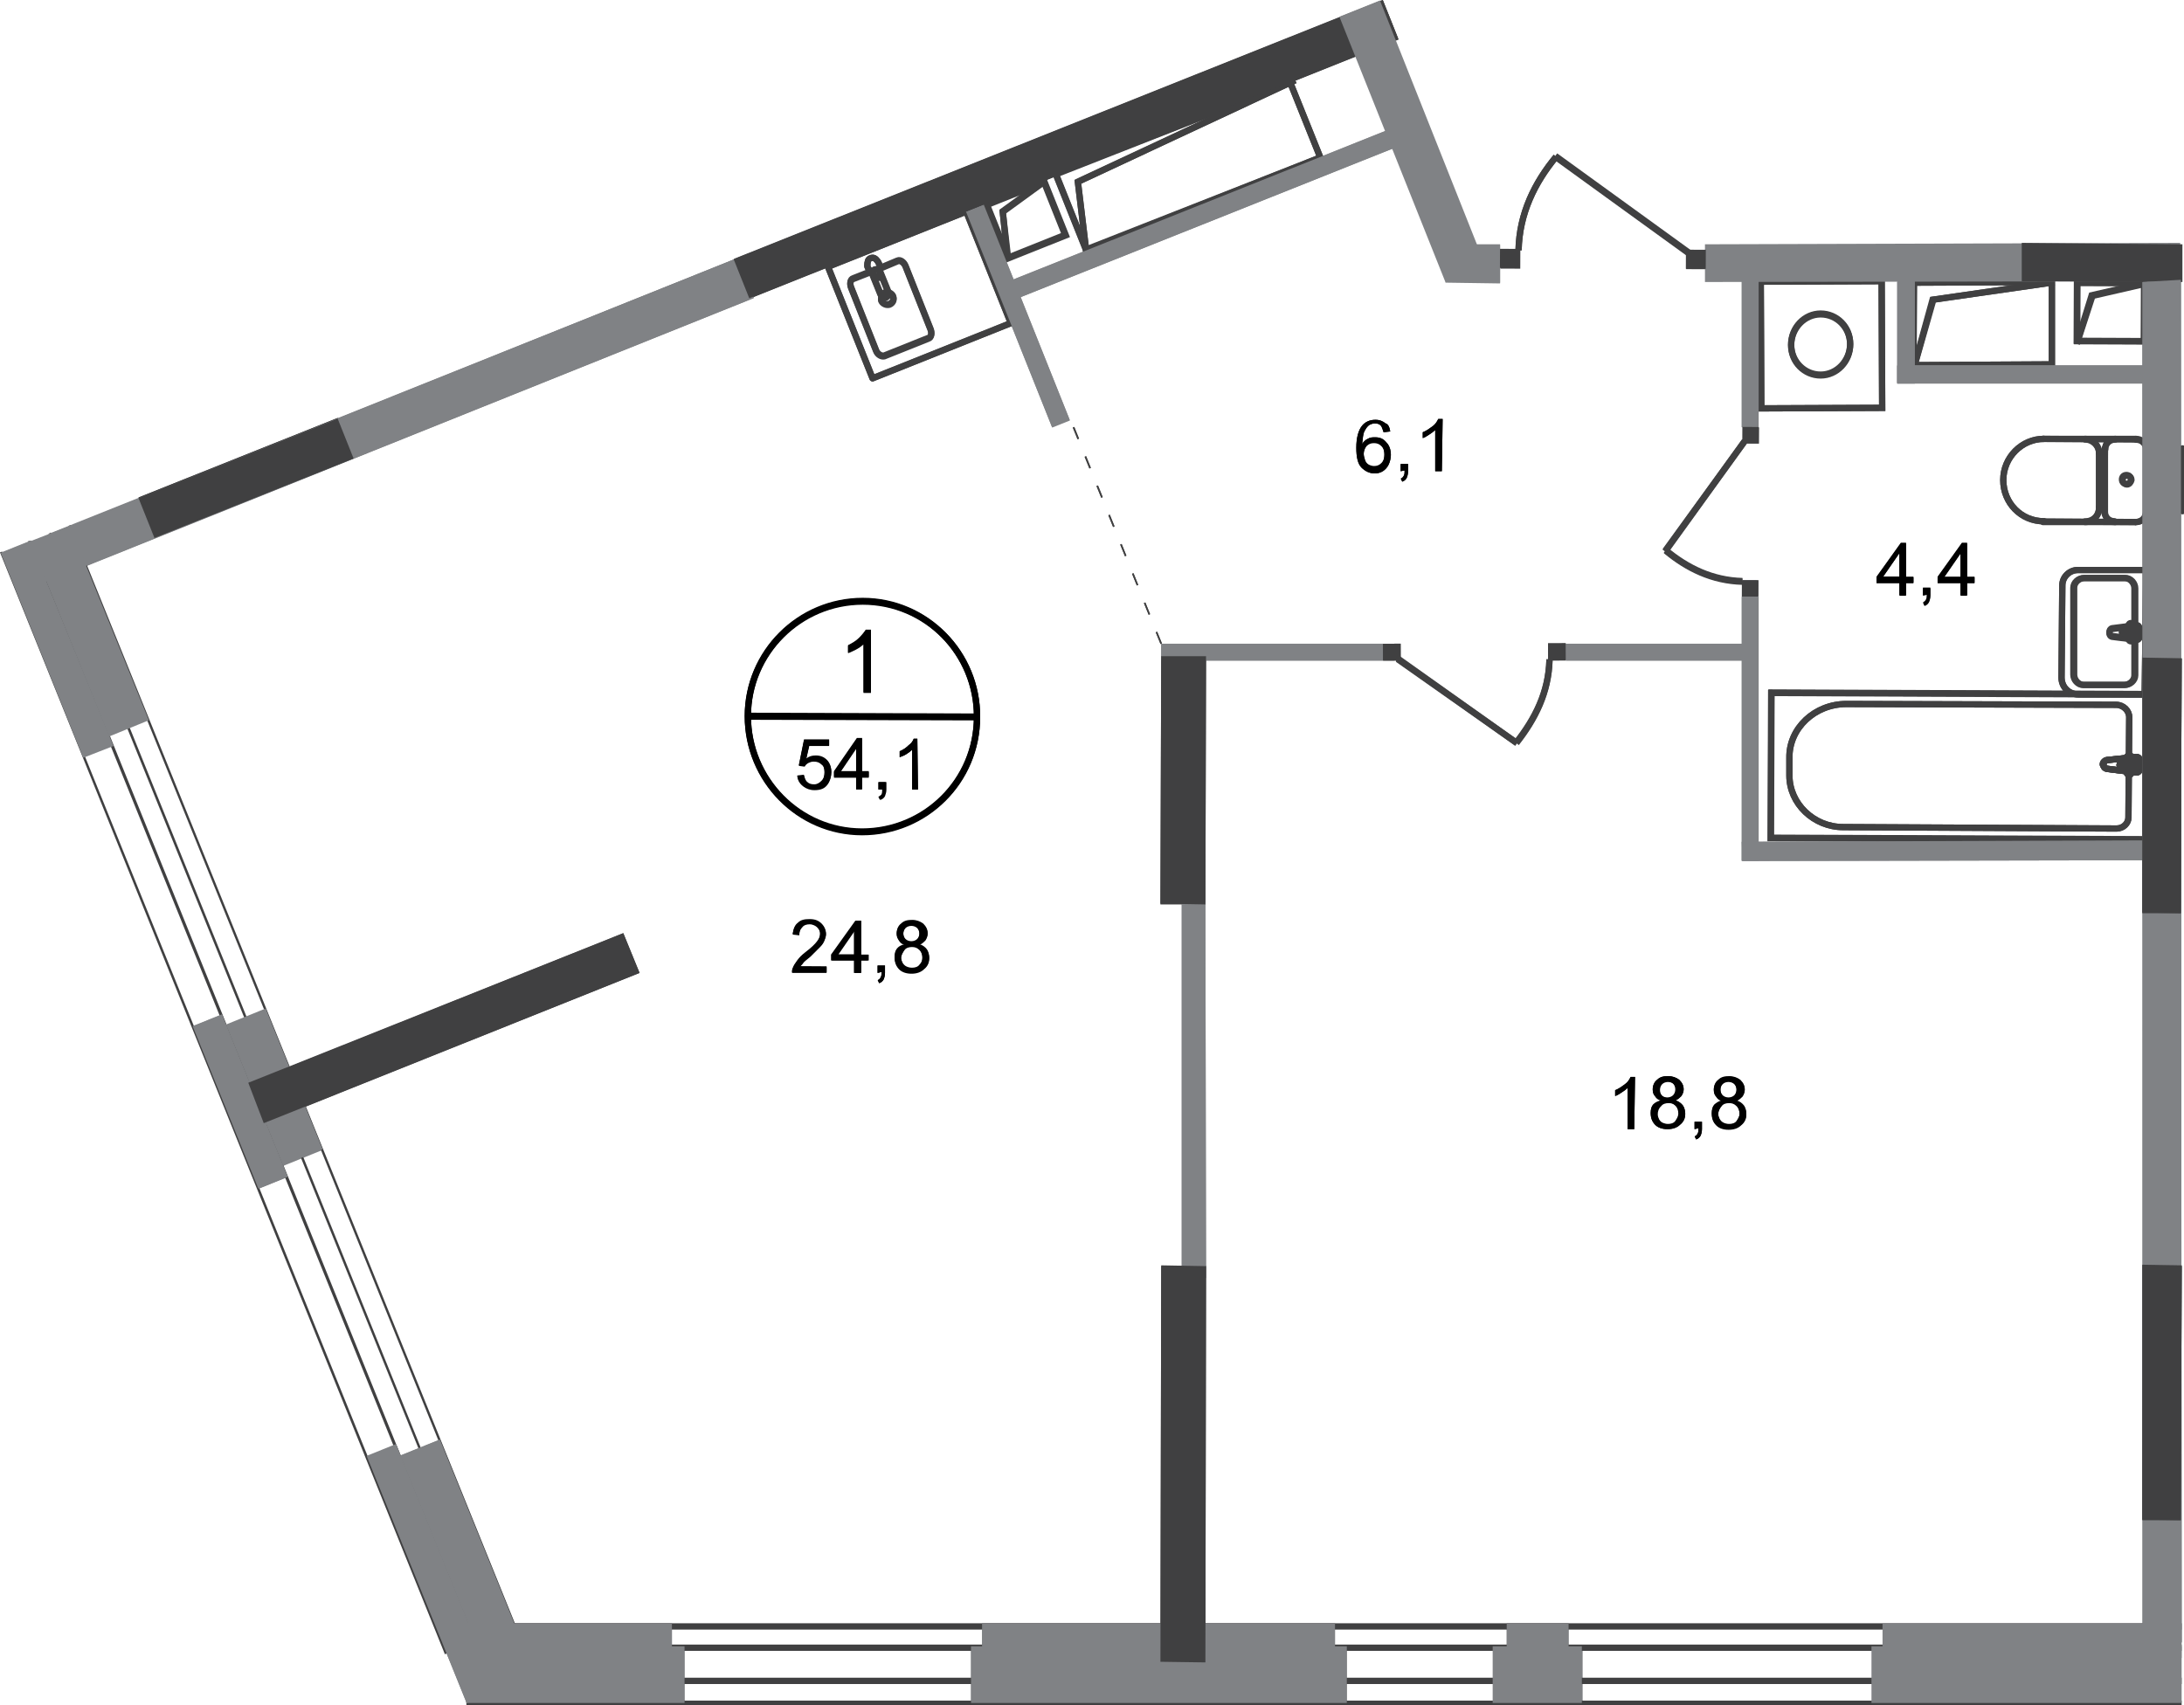 <?xml version="1.0" encoding="utf-8"?>
<!-- Generator: Adobe Illustrator 27.8.1, SVG Export Plug-In . SVG Version: 6.00 Build 0)  -->
<svg version="1.1" id="Слой_1" xmlns="http://www.w3.org/2000/svg" xmlns:xlink="http://www.w3.org/1999/xlink" x="0px" y="0px"
	 viewBox="0 0 1383.7 1080.6" style="enable-background:new 0 0 1383.7 1080.6;" xml:space="preserve">
<style type="text/css">
	.st0{fill:none;stroke:#404041;stroke-width:4;stroke-linecap:square;stroke-miterlimit:10.001;}
	.st1{fill:none;stroke:#404041;stroke-width:4;stroke-linecap:square;stroke-miterlimit:10;}
	.st2{fill:none;stroke:#404041;stroke-width:4;stroke-linecap:round;stroke-linejoin:round;stroke-miterlimit:10;}
	.st3{fill:none;stroke:#404041;stroke-width:4;stroke-miterlimit:22.926;}
	.st4{fill:none;stroke:#404041;stroke-width:4;stroke-linecap:square;stroke-miterlimit:10;}
	.st5{fill:none;stroke:#404041;stroke-width:4;stroke-miterlimit:22.926;}
	.st6{fill:none;stroke:#404041;stroke-width:4;stroke-miterlimit:22.926;}
	.st7{fill:none;stroke:#404041;stroke-miterlimit:22.926;stroke-dasharray:8,12;}
	.st8{fill:none;stroke:#404041;stroke-width:4;stroke-linecap:round;stroke-linejoin:round;stroke-miterlimit:10;}
	.st9{fill-rule:evenodd;clip-rule:evenodd;fill:#808285;}
	.st10{fill-rule:evenodd;clip-rule:evenodd;fill:#404041;}
	.st11{fill:#404041;}
	.st12{fill:none;stroke:#000000;stroke-width:4;stroke-miterlimit:10;}
	.st13{fill-rule:evenodd;clip-rule:evenodd;fill:#D7EDE2;}
</style>
<rect x="630.5" y="121.3" transform="matrix(0.929 -0.371 0.371 0.929 -5.368 251.075)" class="st0" width="39.2" height="36.4"/>
<polyline class="st1" points="661,115.6 635.3,134.3 638.6,162.8 "/>
<line class="st2" x1="1382.7" y1="284.2" x2="1382.7" y2="323.8"/>
<path class="st3" d="M960.7,470.9c11.7-14.9,20.5-31.7,21-52.7"/>
<line class="st3" x1="885.5" y1="417.7" x2="961.1" y2="470.9"/>
<rect x="1318.9" y="176.6" transform="matrix(4.033454e-03 -1 1 4.033454e-03 1134.102 1534.384)" class="st4" width="36.9" height="42.5"/>
<polyline class="st1" points="1316.4,216 1325.7,187.5 1357.9,180.1 "/>
<path class="st3" d="M1055.4,349c13.5,11.2,29.4,19.1,48.5,19.6"/>
<line class="st3" x1="1105.4" y1="279.5" x2="1055" y2="349.5"/>
<rect x="1195" y="366.6" transform="matrix(4.056493e-03 -1 1 4.056493e-03 750.331 1724.631)" class="st5" width="92" height="238.1"/>
<path class="st3" d="M1169.8,446.1l170.8,0.5c4.7,0,8.4,3.7,8.4,7.9l-0.5,63.5c0,3.7-3.3,7-7.5,7l-173.2-0.9
	c-18.7,0-34.1-14.9-34.1-32.7v-11.2C1133.4,461.5,1149.7,446.1,1169.8,446.1z"/>
<path class="st3" d="M1335.5,487.2l18.2,2.3c3.3,0.5,3.7-10.3,0-9.8l-18.2,1.9c-1.4,0-2.8,1.4-2.8,2.8
	C1332.7,486.3,1333.6,487.2,1335.5,487.2z"/>
<path class="st2" d="M1335.5,487.2l18.2,2.3c3.3,0.5,3.7-10.3,0-9.8l-18.2,1.9c-1.4,0-2.8,1.4-2.8,2.8
	C1332.7,486.3,1333.6,487.2,1335.5,487.2z"/>
<path class="st2" d="M1349,490.9L1349,490.9c0.9,0,1.4-0.5,1.4-1.4v-3.3h3.3c0.9,0,1.4-0.5,1.4-1.4s-0.5-1.4-1.4-1.4h-3.3v-3.3
	c0-0.9-0.5-1.4-1.4-1.4s-1.4,0.5-1.4,1.4v3.3h-3.3c-0.9,0-1.4,0.5-1.4,1.4s0.5,1.4,1.4,1.4h3.3v3.3
	C1347.6,490.5,1348.1,490.9,1349,490.9z"/>
<path class="st2" d="M1349,490.9L1349,490.9c0.9,0,1.4-0.5,1.4-1.4v-3.3h3.3c0.9,0,1.4-0.5,1.4-1.4s-0.5-1.4-1.4-1.4h-3.3v-3.3
	c0-0.9-0.5-1.4-1.4-1.4s-1.4,0.5-1.4,1.4v3.3h-3.3c-0.9,0-1.4,0.5-1.4,1.4s0.5,1.4,1.4,1.4h3.3v3.3
	C1347.6,490.5,1348.1,490.9,1349,490.9z"/>
<path class="st2" d="M1353.2,330.8c3.7,0,6.5-2.8,6.5-6.5"/>
<line class="st2" x1="1352.8" y1="330.8" x2="1294.4" y2="330.8"/>
<path class="st2" d="M1294.9,278.1c-14,0-25.7,11.7-25.7,26.1s11.2,26.1,25.7,26.1"/>
<line class="st2" x1="1294.4" y1="278.1" x2="1352.8" y2="278.5"/>
<path class="st2" d="M1359.8,285.1c0-3.7-2.8-6.5-6.5-6.5"/>
<line class="st2" x1="1359.8" y1="284.2" x2="1359.8" y2="323.8"/>
<path class="st2" d="M1350.4,304.2c0-1.9-1.4-2.8-2.8-2.8c-1.9,0-2.8,1.4-2.8,2.8s1.4,2.8,2.8,2.8S1350,305.6,1350.4,304.2z"/>
<path class="st2" d="M1340.2,278.5c-3.7,0-6.5,2.8-6.5,6.5"/>
<line class="st2" x1="1333.6" y1="284.2" x2="1333.6" y2="323.8"/>
<path class="st2" d="M1333.6,324.3c0,3.7,2.8,6.5,6.5,6.5"/>
<path class="st2" d="M1321,330.8c5.1,0,8.9-3.7,8.9-8.9"/>
<line class="st2" x1="1329.9" y1="321" x2="1329.9" y2="286.5"/>
<path class="st2" d="M1329.9,287.4c0-5.1-4.2-8.9-8.9-8.9"/>
<path class="st2" d="M1338.8,398.5l14.9-1.9c2.8-0.5,3.3,9.3,0,8.9l-14.9-1.9c-1.4,0-2.3-0.9-2.3-2.3
	C1336.4,399.5,1337.4,398.5,1338.8,398.5z"/>
<path class="st2" d="M1350,395.2L1350,395.2c0.5,0,1.4,0.5,1.4,1.4v2.8h2.8c0.5,0,1.4,0.5,1.4,1.4c0,0.5-0.5,1.4-1.4,1.4h-2.8v2.8
	c0,0.5-0.5,1.4-1.4,1.4c-0.5,0-1.4-0.5-1.4-1.4v-2.8h-2.8c-0.5,0-1.4-0.5-1.4-1.4c0-0.5,0.5-1.4,1.4-1.4h2.8v-2.8
	C1349,395.7,1349.5,395.2,1350,395.2z"/>
<path class="st2" d="M1359.8,361.2h-43.4c-5.1,0-9.8,4.2-9.8,9.8l-0.5,58.3c0,6.1,4.7,10.7,10.7,10.7h42L1359.8,361.2z"/>
<path class="st2" d="M1352.8,395.2v-22.4c0-3.3-2.8-6.5-6.1-6.5h-26.1c-3.3,0-6.5,2.8-6.5,6.1v55.1c0,3.3,2.8,6.5,6.1,6.5h26.1
	c3.3,0,6.5-2.8,6.5-6.1V405"/>
<rect x="1115.7" y="178.3" transform="matrix(1 -4.229557e-03 4.229557e-03 1 -0.914 4.883)" class="st3" width="76.6" height="80.3"/>
<path class="st6" d="M1153.5,199.2c10.3,0,18.7,8.4,18.7,19.1c0,10.7-8.4,19.6-18.7,19.6c-10.3,0-18.7-8.4-18.7-19.1
	S1143.2,199.2,1153.5,199.2z"/>
<path class="st3" d="M985.9,99.3c-13.5,16.3-23.3,35.9-23.8,59.3"/>
<line class="st3" x1="1069.9" y1="160.5" x2="985.4" y2="99.3"/>
<line class="st7" x1="735.7" y1="407.9" x2="678.3" y2="266.4"/>
<path class="st3" d="M565.8,188c-0.9-1.9-3.3-2.8-5.1-2.3c-1.9,0.9-2.8,3.3-2.3,5.1c0.9,1.9,3.3,2.8,5.1,2.3
	C565.8,192.2,566.7,189.9,565.8,188z"/>
<rect x="535.1" y="148.9" transform="matrix(0.929 -0.371 0.371 0.929 -27.811 229.221)" class="st8" width="94.3" height="76.1"/>
<path class="st6" d="M558.3,187.1l-5.1-12.6c-0.5-1.4,0-2.3,1.4-3.3c1.4-0.5,2.3,0,3.3,1.4l5.1,12.6c0.5,1.4,0,2.3-1.4,3.3
	C560.2,188.5,558.8,188,558.3,187.1z"/>
<path class="st2" d="M551.3,172.6l-10.7,4.2c-1.9,0.5-2.3,3.3-1.4,5.6l15.9,40.1c0.9,2.3,3.3,3.7,5.1,3.3l28-11.2
	c1.9-0.5,2.3-3.3,1.4-5.6l-15.9-40.1c-0.9-2.3-3.3-4.2-5.1-3.3l-11.2,4.7"/>
<path class="st6" d="M551.3,171.7c1.4,1.4,2.3,2.3,2.8,3.3c0.5,0.5,0.9,0.9,0.9,0.9s0,0,0.5,0h0.5h0.5h0.5h0.5c0,0,0,0,0-0.5
	s0-0.9,0-1.4c0-0.9,0-2.3,0-4.2c0-1.4-0.5-2.8-1.4-4.2c-1.4-1.9-2.8-2.8-4.7-1.9c-1.4,0.5-1.9,2.3-1.9,4.7
	C549.4,169.3,550.4,170.7,551.3,171.7z"/>
<polygon class="st1" points="817.4,52.2 836.5,99.8 688.1,158.6 668.9,110.5 "/>
<polyline class="st1" points="688.1,158.6 682.9,115.2 818.8,51.7 "/>
<polygon class="st1" points="1212.7,179.1 1300,178.7 1300,230.9 1212.3,231.4 "/>
<polyline class="st1" points="1213.2,230.9 1224.9,189.9 1299.6,179.1 "/>
<rect x="638.7" y="127" transform="matrix(0.929 -0.371 0.371 0.929 -28.391 253.361)" class="st9" width="12.1" height="147"/>
<rect x="628.8" y="128.5" transform="matrix(0.929 -0.371 0.371 0.929 4.639 293.197)" class="st9" width="271.7" height="12.1"/>
<polygon class="st9" points="1382.2,1040.8 1357.4,1042.2 1357.4,178.7 1381.7,177.3 "/>
<polygon class="st9" points="764.1,809.8 748.7,809.8 748.7,572.2 763.7,572.2 "/>
<polygon class="st9" points="1104,545.6 1103.5,533.4 1360.2,533 1360.2,545.1 "/>
<rect x="1103.5" y="378.4" class="st9" width="10.7" height="167.1"/>
<rect x="992.4" y="407.9" class="st9" width="116.2" height="10.7"/>
<rect x="1202" y="231.9" class="st9" width="162" height="11.2"/>
<rect x="1202" y="178.7" class="st9" width="11.2" height="64.4"/>
<rect x="735.7" y="407.9" class="st9" width="140.5" height="10.7"/>
<rect x="1103.5" y="160.5" class="st9" width="10.7" height="110.2"/>
<polygon class="st9" points="920.5,154.8 950.4,155.3 950.4,179.6 915.9,179.1 "/>
<polygon class="st9" points="41.1,364 477.5,188.9 467.7,163.3 30.8,338.8 "/>
<rect x="160.2" y="641.2" transform="matrix(0.927 -0.375 0.375 0.927 -245.558 115.273)" class="st9" width="27.1" height="96.2"/>
<rect x="141.9" y="642.7" transform="matrix(0.927 -0.375 0.375 0.927 -250.499 107.766)" class="st9" width="20.1" height="111.1"/>
<rect x="278.7" y="912.4" transform="matrix(0.927 -0.375 0.375 0.927 -346.812 181.025)" class="st9" width="27.1" height="140.5"/>
<rect x="263.1" y="913.4" transform="matrix(0.927 -0.375 0.375 0.927 -353.921 174.982)" class="st9" width="20.1" height="169"/>
<rect x="615.2" y="1043.6" class="st9" width="238.1" height="35.9"/>
<rect x="622.2" y="1028.7" class="st9" width="223.6" height="21.9"/>
<rect x="946.2" y="1043.6" class="st9" width="56.5" height="35.9"/>
<rect x="954.6" y="1028.7" class="st9" width="39.2" height="21.9"/>
<rect x="295.5" y="1043.6" class="st9" width="138.2" height="35.9"/>
<rect x="293.1" y="1028.7" class="st9" width="132.6" height="21.9"/>
<rect x="454.1" y="81.6" transform="matrix(0.929 -0.371 0.371 0.929 12.956 257.189)" class="st10" width="442.5" height="26.6"/>
<rect x="87.9" y="289" transform="matrix(0.929 -0.371 0.371 0.929 -101.076 79.336)" class="st10" width="135.8" height="27.1"/>
<polygon class="st10" points="1382.2,417.2 1357.4,417.2 1357.4,578.7 1381.7,578.7 "/>
<rect x="980.8" y="407.9" transform="matrix(1 -4.053361e-03 4.053361e-03 1 -1.667 4.002)" class="st11" width="11.2" height="10.7"/>
<rect x="876.2" y="407.9" transform="matrix(1 -4.053361e-03 4.053361e-03 1 -1.668 3.578)" class="st11" width="11.2" height="10.7"/>
<rect x="1103.6" y="367.9" transform="matrix(4.002739e-03 -1 1 4.002739e-03 731.235 1480.289)" class="st11" width="10.3" height="10.3"/>
<rect x="1104.2" y="270.8" transform="matrix(4.113377e-03 -1 1 4.113377e-03 828.794 1384.147)" class="st11" width="10.3" height="10.3"/>
<rect x="950.8" y="157.9" transform="matrix(4.053955e-03 -1 1 4.053955e-03 788.828 1120.354)" class="st11" width="12.1" height="12.6"/>
<rect x="1068.6" y="158.2" transform="matrix(4.053767e-03 -1 1 4.053767e-03 905.744 1238.508)" class="st11" width="12.1" height="12.6"/>
<polygon class="st10" points="764.1,802.3 735.7,802.3 735.2,1053.4 763.7,1053.4 "/>
<polygon class="st10" points="764.1,415.8 735.7,415.8 735.2,573.1 763.7,573.1 "/>
<polygon class="st10" points="1382.2,802.3 1357.4,801.8 1357.4,963.3 1381.7,963.3 "/>
<polygon class="st10" points="394.9,591.3 157.3,686.5 167.6,711.7 405.2,616.5 "/>
<g>
	<path d="M1203.4,377.5v-7.9h-14.5v-3.7l15.4-21.5h3.3v21.5h4.7v3.7h-4.7v7.9H1203.4z M1203.4,365.4v-14.9l-10.3,14.9H1203.4z"/>
	<path d="M1218.3,377.5v-4.7h4.7v4.7c0,1.9-0.5,3.3-0.9,4.2c-0.5,0.9-1.4,1.9-2.8,2.3l-0.9-1.9c0.9-0.5,1.4-0.9,1.9-1.9
		c0.5-0.9,0.5-1.9,0.5-3.3L1218.3,377.5z"/>
	<path d="M1242.1,377.5v-7.9h-14.5v-3.7l15.4-21.5h3.3v21.5h4.7v3.7h-4.7v7.9H1242.1z M1242.1,365.8v-14.9l-10.3,14.9H1242.1z"/>
</g>
<g>
	<path d="M505.1,491.9l4.2-0.5c0.5,1.9,0.9,3.7,2.3,4.7c0.9,0.9,2.3,1.4,4.2,1.4c1.9,0,3.3-0.9,4.7-2.3s1.9-3.3,1.9-5.6
		s-0.5-4.2-1.9-5.1c-1.4-1.4-2.8-1.9-5.1-1.9c-1.4,0-2.3,0.5-3.3,0.9c-0.9,0.5-1.9,1.4-2.3,2.3l-3.7-0.5l3.3-16.3h15.9v3.7h-12.6
		l-1.9,8.4c1.9-1.4,3.7-1.9,6.1-1.9c2.8,0,5.1,0.9,7,2.8s2.8,4.7,2.8,7.5s-0.9,5.6-2.3,7.5c-1.9,2.8-4.7,3.7-8.4,3.7
		c-2.8,0-5.1-0.9-7-2.3C506.5,496.5,505.5,494.2,505.1,491.9z"/>
	<path d="M542.4,500.3v-7.5h-14v-3.7l14.5-21h3.3v21h4.2v3.7h-4.2v7.5H542.4z M542.4,489.1v-14.5l-9.8,14.5H542.4z"/>
	<path d="M556.9,500.3v-4.7h4.7v4.7c0,1.9-0.5,2.8-0.9,4.2c-0.5,0.9-1.4,1.9-2.8,2.3l-0.9-1.9c0.9-0.5,1.4-0.9,1.9-1.4
		c0.5-0.9,0.5-1.9,0.5-3.3L556.9,500.3L556.9,500.3z"/>
	<path d="M581.6,500.3h-3.7v-25.2c-0.9,0.9-2.3,1.9-3.7,2.8s-2.8,1.4-4.2,1.9V476c2.3-0.9,4.2-2.3,5.6-3.7c1.9-1.4,2.8-2.8,3.3-4.2
		h2.3L581.6,500.3z"/>
</g>
<g>
	<path d="M551.8,439.1h-4.7v-30.8c-0.9,0.9-2.8,2.3-4.7,3.3c-1.9,0.9-3.7,1.9-5.1,2.3v-4.7c2.8-1.4,5.1-2.8,7-4.7
		c1.9-1.9,3.3-3.7,4.2-5.1h3.3V439.1z"/>
</g>
<g>
	<path d="M523.7,612.8v3.7h-21.9c0-0.9,0-1.9,0.5-2.8c0.5-1.4,1.4-2.8,2.8-4.7s2.8-3.3,5.1-5.1c3.7-2.8,6.1-5.1,7.5-7
		s1.9-3.3,1.9-5.1c0-1.4-0.5-2.8-1.9-4.2c-0.9-0.9-2.8-1.9-4.7-1.9c-1.9,0-3.7,0.5-4.7,1.9c-1.4,1.4-1.9,2.8-1.9,5.1l-4.2-0.5
		c0.5-3.3,1.4-5.6,3.3-7c1.9-1.9,4.2-2.3,7.5-2.3c3.3,0,5.6,0.9,7.5,2.8c1.9,1.9,2.8,4.2,2.8,6.5c0,1.4-0.5,2.8-0.9,3.7
		c-0.5,1.4-1.4,2.8-2.8,4.2c-1.4,1.4-3.3,3.3-6.1,6.1c-2.3,1.9-4.2,3.3-4.7,4.2s-1.4,1.4-1.9,2.3L523.7,612.8z"/>
	<path d="M541.5,616.5v-7.9H527v-3.7l15.4-21.5h3.3v21.5h4.7v3.7h-4.7v7.9H541.5z M541.5,604.8v-14.9l-10.3,14.9H541.5z"/>
	<path d="M556,616.5v-4.7h4.7v4.7c0,1.9-0.5,3.3-0.9,4.2c-0.5,0.9-1.4,1.9-2.8,2.3l-0.9-1.9c0.9-0.5,1.4-0.9,1.9-1.9
		c0.5-0.9,0.5-1.9,0.5-3.3L556,616.5z"/>
	<path d="M573.2,598.8c-1.9-0.5-2.8-1.4-3.7-2.8c-0.9-1.4-1.4-2.3-1.4-4.2c0-2.3,0.9-4.7,2.8-6.1c1.9-1.9,4.2-2.3,7-2.3
		s5.1,0.9,7,2.3c1.9,1.9,2.8,3.7,2.8,6.1c0,1.4-0.5,2.8-1.4,4.2c-0.9,0.9-1.9,1.9-3.7,2.8c1.9,0.5,3.7,1.9,4.7,3.3
		c0.9,1.4,1.4,3.3,1.4,5.1c0,2.8-0.9,5.1-3.3,7c-1.9,1.9-4.7,2.8-7.9,2.8s-6.1-0.9-7.9-2.8s-2.8-4.2-2.8-7.5c0-2.3,0.5-4.2,1.9-5.6
		C569.5,600.2,570.9,599.2,573.2,598.8z M570.9,607.2c0,1.4,0.5,2.3,0.9,3.3c0.5,0.9,1.4,1.9,2.3,2.3c0.9,0.5,2.3,0.9,3.7,0.9
		c1.9,0,3.7-0.5,4.7-1.9c1.4-1.4,1.9-2.8,1.9-4.7s-0.5-3.7-1.9-5.1c-1.4-1.4-2.8-1.9-4.7-1.9s-3.7,0.5-4.7,1.9
		S570.9,605.3,570.9,607.2z M572.3,591.8c0,1.4,0.5,2.8,1.4,3.7s2.3,1.4,3.7,1.4s2.8-0.5,3.7-1.4s1.4-2.3,1.4-3.7s-0.5-2.8-1.4-3.7
		s-2.3-1.4-3.7-1.4s-2.8,0.5-3.7,1.4S572.3,590.4,572.3,591.8z"/>
</g>
<g>
	<path d="M1035.4,715.5h-4.2v-26.1c-0.9,0.9-2.3,1.9-3.7,2.8c-1.4,0.9-2.8,1.9-4.2,2.3v-3.7c2.3-0.9,4.2-2.3,6.1-3.7
		s2.8-2.8,3.7-4.7h2.8L1035.4,715.5z"/>
	<path d="M1052.2,697.3c-1.9-0.5-2.8-1.4-3.7-2.8c-0.9-0.9-1.4-2.3-1.4-4.2c0-2.3,0.9-4.7,2.8-6.1c1.9-1.9,4.2-2.3,7-2.3
		s5.1,0.9,7,2.3c1.9,1.9,2.8,3.7,2.8,6.1c0,1.4-0.5,2.8-1.4,4.2c-0.9,0.9-1.9,1.9-3.7,2.8c1.9,0.5,3.7,1.9,4.7,3.3
		c0.9,1.4,1.4,3.3,1.4,5.1c0,2.8-0.9,5.1-3.3,7c-1.9,1.9-4.7,2.8-7.9,2.8c-3.3,0-6.1-0.9-7.9-2.8s-2.8-4.2-2.8-7.5
		c0-2.3,0.5-4.2,1.9-5.6C1048.9,699.1,1050.3,698.2,1052.2,697.3z M1050.3,706.1c0,1.4,0.5,2.3,0.9,3.3c0.5,0.9,1.4,1.9,2.3,2.3
		c0.9,0.5,2.3,0.9,3.7,0.9c1.9,0,3.7-0.5,4.7-1.9c0.9-1.4,1.9-2.8,1.9-4.7s-0.5-3.7-1.9-5.1c-1.4-1.4-2.8-1.9-4.7-1.9
		s-3.7,0.5-4.7,1.9C1050.8,702.4,1050.3,704.3,1050.3,706.1z M1051.7,690.7c0,1.4,0.5,2.8,1.4,3.7s2.3,1.4,3.7,1.4
		c1.4,0,2.8-0.5,3.7-1.4c0.9-0.9,1.4-2.3,1.4-3.7s-0.5-2.8-1.4-3.7s-2.3-1.4-3.7-1.4c-1.4,0-2.8,0.5-3.7,1.4
		C1052.2,687.9,1051.7,689.3,1051.7,690.7z"/>
	<path d="M1073.6,715.5v-4.7h4.7v4.7c0,1.9-0.5,3.3-0.9,4.2c-0.5,0.9-1.4,1.9-2.8,2.3l-0.9-1.9c0.9-0.5,1.4-0.9,1.9-1.9
		c0.5-0.9,0.5-1.9,0.5-3.3L1073.6,715.5z"/>
	<path d="M1090.9,697.7c-1.9-0.5-2.8-1.4-3.7-2.8c-0.9-0.9-1.4-2.3-1.4-4.2c0-2.3,0.9-4.7,2.8-6.1c1.9-1.9,4.2-2.3,7-2.3
		s5.1,0.9,7,2.3c1.9,1.9,2.8,3.7,2.8,6.1c0,1.4-0.5,2.8-1.4,4.2c-0.9,0.9-1.9,1.9-3.7,2.8c1.9,0.5,3.7,1.9,4.7,3.3
		c0.9,1.4,1.4,3.3,1.4,5.1c0,2.8-0.9,5.1-3.3,7c-1.9,1.9-4.7,2.8-7.9,2.8c-3.3,0-6.1-0.9-7.9-2.8c-1.9-1.9-2.8-4.2-2.8-7.5
		c0-2.3,0.5-4.2,1.9-5.6C1087.2,699.1,1089,698.2,1090.9,697.7z M1088.6,706.1c0,1.4,0.5,2.3,0.9,3.3c0.5,0.9,1.4,1.9,2.3,2.3
		c0.9,0.5,2.3,0.9,3.7,0.9c1.9,0,3.7-0.5,4.7-1.9c0.9-1.4,1.9-2.8,1.9-4.7s-0.5-3.7-1.9-5.1c-1.4-1.4-2.8-1.9-4.7-1.9
		s-3.7,0.5-4.7,1.9C1089.5,702.4,1088.6,704.3,1088.6,706.1z M1090,690.7c0,1.4,0.5,2.8,1.4,3.7s2.3,1.4,3.7,1.4
		c1.4,0,2.8-0.5,3.7-1.4c0.9-0.9,1.4-2.3,1.4-3.7s-0.5-2.8-1.4-3.7s-2.3-1.4-3.7-1.4c-1.4,0-2.8,0.5-3.7,1.4
		C1090.4,687.9,1090,689.3,1090,690.7z"/>
</g>
<g>
	<path d="M880.8,273.4l-4.2,0.5c-0.5-1.4-0.9-2.8-1.4-3.7c-0.9-1.4-2.3-1.9-4.2-1.9c-1.4,0-2.3,0.5-3.3,0.9
		c-1.4,0.9-2.3,2.3-3.3,4.2c-0.9,1.9-0.9,4.2-1.4,7.9c0.9-1.4,2.3-2.8,3.7-3.3c1.4-0.9,2.8-0.9,4.7-0.9c2.8,0,5.1,0.9,7,3.3
		c1.9,1.9,2.8,4.7,2.8,7.9c0,1.9-0.5,4.2-1.4,6.1s-2.3,3.3-3.7,4.2c-1.4,0.9-3.3,1.4-5.1,1.4c-3.3,0-6.1-1.4-8.4-3.7
		s-3.3-6.5-3.3-12.6c0-6.5,1.4-11.2,3.7-14c1.9-2.3,4.7-3.7,8.4-3.7c2.8,0,4.7,0.9,6.5,2.3C879.4,268.7,880.4,270.6,880.8,273.4z
		 M864,287.9c0,1.4,0.5,2.8,0.9,4.2c0.5,1.4,1.4,2.3,2.3,2.8c0.9,0.5,2.3,0.9,3.3,0.9c1.9,0,3.3-0.5,4.7-1.9s1.9-3.3,1.9-5.6
		s-0.5-4.2-1.9-5.6s-2.8-1.9-4.7-1.9s-3.3,0.5-4.7,1.9C865,283.7,864,285.6,864,287.9z"/>
	<path d="M887.4,298.6V294h4.7v4.7c0,1.9-0.5,3.3-0.9,4.2c-0.5,0.9-1.4,1.9-2.8,2.3l-0.9-1.9c0.9-0.5,1.4-0.9,1.9-1.9
		c0.5-0.9,0.5-1.9,0.5-3.3L887.4,298.6z"/>
	<path d="M913.5,298.6h-4.2v-26.1c-0.9,0.9-2.3,1.9-3.7,2.8s-2.8,1.9-4.2,2.3v-3.7c2.3-0.9,4.2-2.3,6.1-3.7c1.9-1.4,2.8-2.8,3.7-4.7
		h2.8L913.5,298.6z"/>
</g>
<path class="st12" d="M619,454.5c0,40.6-32.7,72.8-72.8,72.8s-72.4-33.1-72.4-73.3s32.7-72.8,72.8-72.8
	C586.8,381.2,619.4,413.9,619,454.5z"/>
<line class="st12" x1="473.3" y1="454.1" x2="619.9" y2="454.5"/>
<polygon class="st9" points="40.6,364.4 477.5,188.9 467.7,163.7 30.8,338.8 "/>
<rect x="454" y="81.5" transform="matrix(0.929 -0.371 0.371 0.929 12.977 257.139)" class="st10" width="442.5" height="26.6"/>
<rect x="87.8" y="289.5" transform="matrix(0.929 -0.371 0.371 0.929 -101.274 79.34)" class="st10" width="135.8" height="27.1"/>
<path class="st13" d="M42.5,334.1"/>
<g id="kvartira_54_x2C_1">
	<polygon class="st11" points="44.8,332.7 43.4,333.2 325.4,1030.6 326.8,1030.1 	"/>
	<polygon class="st11" points="30.8,338.3 312.8,1035.7 314.2,1035.2 32.2,337.4 	"/>
	<polygon class="st11" points="0,350 281.9,1048.3 283.3,1047.4 1.4,349.5 	"/>
	<polygon class="st11" points="19.6,342.5 17.7,343 299.7,1040.8 301.6,1040.4 	"/>
	
		<rect x="630" y="121" transform="matrix(0.929 -0.371 0.371 0.929 -5.291 250.867)" class="st0" width="39.2" height="36.4"/>
	<polyline class="st1" points="661,115.2 635.3,133.8 638.1,162.8 	"/>
	<line class="st2" x1="1382.7" y1="284.2" x2="1382.7" y2="323.4"/>
	<path class="st3" d="M960.7,470.4c11.7-14.9,20.5-31.7,21-52.7"/>
	<line class="st3" x1="885.5" y1="417.2" x2="961.1" y2="470.9"/>
	
		<rect x="1318.6" y="176.3" transform="matrix(4.033454e-03 -1 1 4.033454e-03 1134.122 1533.857)" class="st4" width="36.9" height="42.5"/>
	<polyline class="st1" points="1316.4,215.5 1325.2,187.1 1357.9,179.6 	"/>
	<path class="st3" d="M1055.4,348.6c13.5,11.2,29.4,19.1,48.5,19.6"/>
	<line class="st3" x1="1105.4" y1="279.5" x2="1055" y2="349"/>
	
		<rect x="1195.2" y="366.3" transform="matrix(4.056493e-03 -1 1 4.056493e-03 750.843 1724.538)" class="st5" width="92" height="238.1"/>
	<path class="st3" d="M1169.8,446.1l170.8,0.5c4.7,0,8.4,3.7,8.4,7.9l-0.5,63.5c0,3.7-3.3,7-7.5,7l-173.2-0.9
		c-18.7,0-34.1-14.9-34.1-32.7v-11.2C1133.4,461.5,1149.7,446.1,1169.8,446.1z"/>
	<path class="st3" d="M1335,487.2l18.2,2.3c3.3,0.5,3.7-10.3,0-9.8l-18.2,1.9c-1.4,0-2.8,1.4-2.8,2.8
		C1332.7,485.8,1333.6,486.7,1335,487.2z"/>
	<path class="st2" d="M1335,487.2l18.2,2.3c3.3,0.5,3.7-10.3,0-9.8l-18.2,1.9c-1.4,0-2.8,1.4-2.8,2.8
		C1332.7,485.8,1333.6,486.7,1335,487.2z"/>
	<path class="st2" d="M1349,490.9L1349,490.9c0.9,0,1.4-0.5,1.4-1.4v-3.3h3.3c0.9,0,1.4-0.5,1.4-1.4s-0.5-1.4-1.4-1.4h-3.3v-3.3
		c0-0.9-0.5-1.4-1.4-1.4s-1.4,0.5-1.4,1.4v3.3h-3.3c-0.9,0-1.4,0.5-1.4,1.4s0.5,1.4,1.4,1.4h3.3v3.3
		C1347.2,490,1348.1,490.9,1349,490.9z"/>
	<path class="st2" d="M1349,490.9L1349,490.9c0.9,0,1.4-0.5,1.4-1.4v-3.3h3.3c0.9,0,1.4-0.5,1.4-1.4s-0.5-1.4-1.4-1.4h-3.3v-3.3
		c0-0.9-0.5-1.4-1.4-1.4s-1.4,0.5-1.4,1.4v3.3h-3.3c-0.9,0-1.4,0.5-1.4,1.4s0.5,1.4,1.4,1.4h3.3v3.3
		C1347.2,490,1348.1,490.9,1349,490.9z"/>
	<path class="st2" d="M1353.2,330.8c3.7,0,6.5-2.8,6.5-6.5"/>
	<line class="st2" x1="1352.8" y1="330.8" x2="1294.4" y2="330.4"/>
	<path class="st2" d="M1294.9,278.1c-14,0-25.7,11.7-25.7,26.1s11.2,26.1,25.7,26.1"/>
	<line class="st2" x1="1294.4" y1="278.1" x2="1352.8" y2="278.1"/>
	<path class="st2" d="M1359.8,284.6c0-3.7-2.8-6.5-6.5-6.5"/>
	<line class="st2" x1="1359.8" y1="284.2" x2="1359.8" y2="323.4"/>
	<path class="st2" d="M1350,303.8c0-1.9-1.4-2.8-2.8-2.8c-1.9,0-2.8,1.4-2.8,2.8c0,1.9,1.4,2.8,2.8,2.8
		C1349,306.6,1350,305.6,1350,303.8z"/>
	<path class="st2" d="M1340.2,278.1c-3.7,0-6.5,2.8-6.5,6.5"/>
	<line class="st2" x1="1333.6" y1="284.2" x2="1333.2" y2="323.4"/>
	<path class="st2" d="M1333.2,323.8c0,3.7,2.8,6.5,6.5,6.5"/>
	<path class="st2" d="M1321,330.4c5.1,0,8.9-3.7,8.9-8.9"/>
	<line class="st2" x1="1329.9" y1="321" x2="1329.9" y2="286.5"/>
	<path class="st2" d="M1329.9,287c0-5.1-4.2-8.9-8.9-8.9"/>
	<path class="st2" d="M1338.8,398l14.9-1.9c2.8-0.5,3.3,9.3,0,8.9l-14.9-1.9c-1.4,0-2.3-0.9-2.3-2.3
		C1336.4,399,1337.4,398,1338.8,398z"/>
	<path class="st2" d="M1350,394.8L1350,394.8c0.5,0,1.4,0.5,1.4,1.4v2.8h2.8c0.5,0,1.4,0.5,1.4,1.4c0,0.5-0.5,1.4-1.4,1.4h-2.8v2.8
		c0,0.5-0.5,1.4-1.4,1.4c-0.5,0-1.4-0.5-1.4-1.4v-2.8h-2.8c-0.5,0-1.4-0.5-1.4-1.4c0-0.5,0.5-1.4,1.4-1.4h2.8v-2.8
		C1348.6,395.2,1349.5,394.8,1350,394.8z"/>
	<path class="st2" d="M1359.8,361.2h-43.4c-5.1,0-9.8,4.2-9.8,9.8l-0.5,58.3c0,6.1,4.7,10.7,10.7,10.7h42L1359.8,361.2z"/>
	<path class="st2" d="M1352.3,395.2v-22.4c0-3.3-2.8-6.5-6.1-6.5h-26.1c-3.3,0-6.5,2.8-6.5,6.1v55.1c0,3.3,2.8,6.5,6.1,6.5h26.1
		c3.3,0,6.5-2.8,6.5-6.1V405"/>
	
		<rect x="1115.7" y="178.3" transform="matrix(1 -4.229557e-03 4.229557e-03 1 -0.914 4.883)" class="st3" width="76.6" height="80.3"/>
	<path class="st6" d="M1153.5,198.7c10.3,0,18.7,8.4,18.7,19.1c0,10.7-8.4,19.6-18.7,19.6c-10.3,0-18.7-8.4-18.7-19.1
		C1134.8,207.6,1143.2,198.7,1153.5,198.7z"/>
	<path class="st3" d="M985.9,99.3c-13.5,16.3-23.3,35.9-23.8,59.3"/>
	<line class="st3" x1="1069.9" y1="160" x2="985.4" y2="98.8"/>
	<line class="st7" x1="735.7" y1="407.9" x2="678.3" y2="265.9"/>
	<path class="st3" d="M565.8,187.5c-0.9-1.9-3.3-2.8-5.1-2.3c-1.9,0.9-2.8,3.3-2.3,5.1c0.9,1.9,3.3,2.8,5.1,2.3
		C565.3,191.7,566.7,189.9,565.8,187.5z"/>
	
		<rect x="535.2" y="148.9" transform="matrix(0.929 -0.371 0.371 0.929 -27.8 229.263)" class="st8" width="94.3" height="76.1"/>
	<path class="st6" d="M557.8,186.6l-5.1-12.6c-0.5-1.4,0-2.3,1.4-3.3c1.4-0.5,2.3,0,3.3,1.4l5.1,12.6c0.5,1.4,0,2.3-1.4,3.3
		C559.7,188.5,558.8,188,557.8,186.6z"/>
	<path class="st2" d="M551.3,172.1l-10.7,4.2c-1.9,0.5-2.3,3.3-1.4,5.6l15.9,40.1c0.9,2.3,3.3,3.7,5.1,3.3l28-11.2
		c1.9-0.5,2.3-3.3,1.4-5.6l-15.9-40.1c-0.9-2.3-3.3-4.2-5.1-3.3l-11.2,4.7"/>
	<path class="st6" d="M551.3,171.7c1.4,1.4,2.3,2.3,2.8,3.3c0.5,0.5,0.9,0.9,0.9,0.9s0,0,0.5,0h0.5h0.5h0.5h0.5c0,0,0,0,0-0.5
		s0-0.9,0-1.4c0-0.9,0-2.3,0-4.2c0-1.4-0.5-2.8-1.4-4.2c-1.4-1.9-2.8-2.8-4.7-1.9c-1.4,0.5-1.9,2.3-1.9,4.7
		C549.4,168.9,550.4,170.7,551.3,171.7z"/>
	<polygon class="st1" points="817.4,52.2 836.5,99.8 688.1,158.1 668.9,110 	"/>
	<polyline class="st1" points="688.1,158.1 682.9,115.2 818.8,51.7 	"/>
	<polygon class="st1" points="1212.3,179.1 1300,178.7 1300,230.9 1212.3,231.4 	"/>
	<polyline class="st1" points="1213.2,230.5 1224.4,189.9 1299.6,179.1 	"/>
	<g>
		<path class="st6" d="M295.5,1079.6h1086.7 M1382.2,1065.1H295.5"/>
		<path class="st6" d="M295.5,1044.1h1086.7 M1382.2,1030.6H295.5"/>
	</g>
	
		<rect x="638.6" y="126.6" transform="matrix(0.929 -0.371 0.371 0.929 -28.248 253.305)" class="st9" width="12.1" height="147"/>
	
		<rect x="628.9" y="128.5" transform="matrix(0.929 -0.371 0.371 0.929 4.65 293.239)" class="st9" width="271.7" height="12.1"/>
	<polygon class="st9" points="1382.2,1040.4 1357.4,1041.8 1357.4,178.7 1381.7,176.8 	"/>
	<polygon class="st9" points="1080.2,154.8 1381.3,153.9 1381.3,178.2 1080.2,178.7 	"/>
	<polygon class="st9" points="764.1,809.3 748.7,809.8 748.7,572.2 763.7,571.7 	"/>
	<polygon class="st9" points="1103.5,545.6 1103.5,533.4 1360.2,532.5 1360.2,545.1 	"/>
	<rect x="1103.5" y="378" class="st9" width="10.7" height="167.1"/>
	<rect x="991.9" y="407.9" class="st9" width="116.2" height="10.7"/>
	<rect x="1202" y="231.4" class="st9" width="162" height="11.2"/>
	<rect x="1202" y="178.2" class="st9" width="11.2" height="64.4"/>
	<rect x="735.7" y="407.9" class="st9" width="140.5" height="10.7"/>
	<rect x="1103.5" y="160.5" class="st9" width="10.7" height="110.2"/>
	<polygon class="st9" points="920.5,154.8 950.4,154.8 950.4,179.1 915.9,178.7 	"/>
	<polygon class="st9" points="40.6,364 477.5,188.5 467.7,163.3 30.8,338.3 	"/>
	
		<rect x="160" y="640.8" transform="matrix(0.927 -0.375 0.375 0.927 -245.419 115.179)" class="st9" width="27.1" height="96.2"/>
	
		<rect x="141.9" y="642.6" transform="matrix(0.927 -0.375 0.375 0.927 -250.461 107.75)" class="st9" width="20.1" height="111.1"/>
	
		<rect x="278.6" y="912.4" transform="matrix(0.927 -0.375 0.375 0.927 -346.828 180.997)" class="st9" width="27.1" height="140.5"/>
	
		<rect x="262.9" y="912.9" transform="matrix(0.927 -0.375 0.375 0.927 -353.75 174.867)" class="st9" width="20.1" height="169"/>
	<rect x="615.2" y="1043.2" class="st9" width="238.1" height="35.9"/>
	<rect x="622.2" y="1028.7" class="st9" width="223.6" height="21.9"/>
	<rect x="945.7" y="1043.2" class="st9" width="56.5" height="35.9"/>
	<rect x="954.6" y="1028.7" class="st9" width="39.2" height="21.9"/>
	<rect x="295.5" y="1043.2" class="st9" width="138.2" height="35.9"/>
	<rect x="293.1" y="1028.7" class="st9" width="132.6" height="21.9"/>
	<rect x="1185.7" y="1043.2" class="st9" width="196.5" height="35.9"/>
	<rect x="1192.7" y="1028.7" class="st9" width="189.5" height="21.9"/>
	
		<rect x="454" y="81.1" transform="matrix(0.929 -0.371 0.371 0.929 13.131 257.113)" class="st10" width="442.5" height="26.6"/>
	
		<rect x="87.9" y="289" transform="matrix(0.929 -0.371 0.371 0.929 -101.086 79.346)" class="st10" width="135.8" height="27.1"/>
	<polygon class="st10" points="1382.2,417.2 1357.4,416.7 1357.4,578.2 1381.7,578.7 	"/>
	<polygon class="st10" points="1382.7,154.8 1280.9,153.9 1280.9,178.2 1382.7,178.7 	"/>
	
		<rect x="980.8" y="407.5" transform="matrix(1 -4.053361e-03 4.053361e-03 1 -1.665 4.002)" class="st11" width="11.2" height="10.7"/>
	
		<rect x="876.2" y="407.9" transform="matrix(1 -4.053361e-03 4.053361e-03 1 -1.668 3.578)" class="st11" width="11.2" height="10.7"/>
	
		<rect x="1103.8" y="367.6" transform="matrix(4.002739e-03 -1 1 4.002739e-03 731.749 1480.196)" class="st11" width="10.3" height="10.3"/>
	
		<rect x="1103.9" y="270.5" transform="matrix(4.113377e-03 -1 1 4.113377e-03 828.814 1383.62)" class="st11" width="10.3" height="10.3"/>
	
		<rect x="950.6" y="157.5" transform="matrix(4.053955e-03 -1 1 4.053955e-03 788.949 1119.727)" class="st11" width="12.1" height="12.6"/>
	
		<rect x="1068.3" y="158" transform="matrix(4.053767e-03 -1 1 4.053767e-03 905.762 1237.981)" class="st11" width="12.1" height="12.6"/>
	<polygon class="st10" points="764.1,802.3 735.7,801.8 735.2,1053 763.7,1053.4 	"/>
	<polygon class="st10" points="764.1,415.8 735.7,415.8 735.2,572.6 763.7,573.1 	"/>
	<polygon class="st10" points="1382.2,801.8 1357.4,801.4 1357.4,962.9 1381.7,963.3 	"/>
	<polygon class="st10" points="394.9,591.3 157.3,686.1 167.1,711.7 405.2,616.5 	"/>
	<g>
		<path d="M1203.4,377v-7.9h-14.5v-3.7l15.4-21.5h3.3v21.5h4.7v3.7h-4.7v7.9H1203.4z M1203.4,365.4v-14.9l-10.3,14.9H1203.4z"/>
		<path d="M1218.3,377v-4.7h4.7v4.7c0,1.9-0.5,3.3-0.9,4.2c-0.5,0.9-1.4,1.9-2.8,2.3l-0.9-1.9c0.9-0.5,1.4-0.9,1.9-1.9
			c0.5-0.9,0.5-1.9,0.5-3.3L1218.3,377z"/>
		<path d="M1242.1,377v-7.9h-14.5v-3.7l15.4-21.5h3.3v21.5h4.7v3.7h-4.7v7.9H1242.1z M1242.1,365.4v-14.9l-10.3,14.9H1242.1z"/>
	</g>
	<g>
		<path d="M505.1,491.4l4.2-0.5c0.5,1.9,0.9,3.7,2.3,4.7c0.9,0.9,2.3,1.4,4.2,1.4c1.9,0,3.3-0.9,4.7-2.3s1.9-3.3,1.9-5.6
			s-0.5-4.2-1.9-5.1c-1.4-1.4-2.8-1.9-5.1-1.9c-1.4,0-2.3,0.5-3.3,0.9c-0.9,0.5-1.9,1.4-2.3,2.3l-3.7-0.5l3.3-16.3h15.9v3.7h-12.6
			l-1.9,8.4c1.9-1.4,3.7-1.9,6.1-1.9c2.8,0,5.1,0.9,7,2.8s2.8,4.7,2.8,7.5s-0.9,5.6-2.3,7.5c-1.9,2.8-4.7,3.7-8.4,3.7
			c-2.8,0-5.1-0.9-7-2.3C506.5,496.5,505.5,494.2,505.1,491.4z"/>
		<path d="M542.4,499.8v-7.5h-14v-3.7l14.5-21h3.3v21h4.2v3.7h-4.2v7.5H542.4z M542.4,488.6v-14.5l-9.8,14.5H542.4z"/>
		<path d="M556.4,500.3v-4.7h4.7v4.7c0,1.9-0.5,2.8-0.9,4.2c-0.5,0.9-1.4,1.9-2.8,2.3l-0.9-1.9c0.9-0.5,1.4-0.9,1.9-1.4
			c0.5-0.9,0.5-1.9,0.5-3.3L556.4,500.3L556.4,500.3z"/>
		<path d="M581.6,500.3h-3.7v-25.2c-0.9,0.9-2.3,1.9-3.7,2.8s-2.8,1.4-4.2,1.9V476c2.3-0.9,4.2-2.3,5.6-3.7c1.9-1.4,2.8-2.8,3.3-4.2
			h2.3L581.6,500.3z"/>
	</g>
	<g>
		<path d="M551.8,438.7h-4.7v-30.8c-0.9,0.9-2.8,2.3-4.7,3.3c-1.9,0.9-3.7,1.9-5.1,2.3v-4.7c2.8-1.4,5.1-2.8,7-4.7s3.3-3.7,4.2-5.1
			h3.3V438.7z"/>
	</g>
	<g>
		<path d="M523.7,612.3v3.7h-21.9c0-0.9,0-1.9,0.5-2.8c0.5-1.4,1.4-2.8,2.8-4.7s2.8-3.3,5.1-5.1c3.7-2.8,6.1-5.1,7.5-7
			s1.9-3.3,1.9-5.1c0-1.4-0.5-2.8-1.9-4.2c-0.9-0.9-2.8-1.9-4.7-1.9c-1.9,0-3.7,0.5-4.7,1.9c-1.4,1.4-1.9,2.8-1.9,5.1l-4.2-0.5
			c0.5-3.3,1.4-5.6,3.3-7c1.9-1.9,4.2-2.3,7.5-2.3c3.3,0,5.6,0.9,7.5,2.8c1.9,1.9,2.8,4.2,2.8,6.5c0,1.4-0.5,2.8-0.9,3.7
			c-0.5,1.4-1.4,2.8-2.8,4.2c-1.4,1.4-3.3,3.3-6.1,6.1c-2.3,1.9-4.2,3.3-4.7,4.2s-1.4,1.4-1.9,2.3L523.7,612.3z"/>
		<path d="M541,616.5v-7.9h-14.5v-3.7l15.4-21.5h3.3v21.5h4.7v3.7h-4.7v7.9H541z M541,604.8v-14.9l-10.3,14.9H541z"/>
		<path d="M556,616.5v-4.7h4.7v4.7c0,1.9-0.5,3.3-0.9,4.2c-0.5,0.9-1.4,1.9-2.8,2.3l-0.9-1.9c0.9-0.5,1.4-0.9,1.9-1.9
			c0.5-0.9,0.5-1.9,0.5-3.3L556,616.5z"/>
		<path d="M573.2,598.3c-1.9-0.5-2.8-1.4-3.7-2.8c-0.9-1.4-1.4-2.3-1.4-4.2c0-2.3,0.9-4.7,2.8-6.1c1.9-1.9,4.2-2.3,7-2.3
			s5.1,0.9,7,2.3c1.9,1.9,2.8,3.7,2.8,6.1c0,1.4-0.5,2.8-1.4,4.2c-0.9,0.9-1.9,1.9-3.7,2.8c1.9,0.5,3.7,1.9,4.7,3.3
			c0.9,1.4,1.4,3.3,1.4,5.1c0,2.8-0.9,5.1-3.3,7c-1.9,1.9-4.7,2.8-7.9,2.8s-6.1-0.9-7.9-2.8s-2.8-4.2-2.8-7.5c0-2.3,0.5-4.2,1.9-5.6
			C569.5,599.7,570.9,598.8,573.2,598.3z M570.9,606.7c0,1.4,0.5,2.3,0.9,3.3c0.5,0.9,1.4,1.9,2.3,2.3c0.9,0.5,2.3,0.9,3.7,0.9
			c1.9,0,3.7-0.5,4.7-1.9c1.4-1.4,1.9-2.8,1.9-4.7s-0.5-3.7-1.9-5.1c-1.4-1.4-2.8-1.9-4.7-1.9s-3.7,0.5-4.7,1.9
			C572.3,603,570.9,604.8,570.9,606.7z M572.3,591.3c0,1.4,0.5,2.8,1.4,3.7s2.3,1.4,3.7,1.4s2.8-0.5,3.7-1.4s1.4-2.3,1.4-3.7
			s-0.5-2.8-1.4-3.7s-2.3-1.4-3.7-1.4s-2.8,0.5-3.7,1.4C572.8,589,572.3,589.9,572.3,591.3z"/>
	</g>
	<g>
		<path d="M1035.4,715.5h-4.2v-26.1c-0.9,0.9-2.3,1.9-3.7,2.8c-1.4,0.9-2.8,1.9-4.2,2.3v-3.7c2.3-0.9,4.2-2.3,6.1-3.7
			s2.8-2.8,3.7-4.7h2.8L1035.4,715.5z"/>
		<path d="M1052.2,697.3c-1.9-0.5-2.8-1.4-3.7-2.8c-0.9-0.9-1.4-2.3-1.4-4.2c0-2.3,0.9-4.7,2.8-6.1c1.9-1.9,4.2-2.3,7-2.3
			s5.1,0.9,7,2.3c1.9,1.9,2.8,3.7,2.8,6.1c0,1.4-0.5,2.8-1.4,4.2c-0.9,0.9-1.9,1.9-3.7,2.8c1.9,0.5,3.7,1.9,4.7,3.3
			c0.9,1.4,1.4,3.3,1.4,5.1c0,2.8-0.9,5.1-3.3,7c-1.9,1.9-4.7,2.8-7.9,2.8c-3.3,0-6.1-0.9-7.9-2.8s-2.8-4.2-2.8-7.5
			c0-2.3,0.5-4.2,1.9-5.6C1048.4,698.7,1050.3,697.7,1052.2,697.3z M1049.8,705.7c0,1.4,0.5,2.3,0.9,3.3c0.5,0.9,1.4,1.9,2.3,2.3
			s2.3,0.9,3.7,0.9c1.9,0,3.7-0.5,4.7-1.9c0.9-1.4,1.9-2.8,1.9-4.7s-0.5-3.7-1.9-5.1c-1.4-1.4-2.8-1.9-4.7-1.9
			c-1.9,0-3.7,0.5-4.7,1.9C1050.8,702.4,1049.8,703.8,1049.8,705.7z M1051.2,690.3c0,1.4,0.5,2.8,1.4,3.7s2.3,1.4,3.7,1.4
			c1.4,0,2.8-0.5,3.7-1.4c0.9-0.9,1.4-2.3,1.4-3.7s-0.5-2.8-1.4-3.7s-2.3-1.4-3.7-1.4c-1.4,0-2.8,0.5-3.7,1.4
			C1052.2,687.5,1051.2,688.9,1051.2,690.3z"/>
		<path d="M1073.6,715.5v-4.7h4.7v4.7c0,1.9-0.5,3.3-0.9,4.2c-0.5,0.9-1.4,1.9-2.8,2.3l-0.9-1.9c0.9-0.5,1.4-0.9,1.9-1.9
			c0.5-0.9,0.5-1.9,0.5-3.3L1073.6,715.5z"/>
		<path d="M1090.9,697.3c-1.9-0.5-2.8-1.4-3.7-2.8c-0.9-0.9-1.4-2.3-1.4-4.2c0-2.3,0.9-4.7,2.8-6.1c1.9-1.9,4.2-2.3,7-2.3
			s5.1,0.9,7,2.3c1.9,1.9,2.8,3.7,2.8,6.1c0,1.4-0.5,2.8-1.4,4.2c-0.9,0.9-1.9,1.9-3.7,2.8c1.9,0.5,3.7,1.9,4.7,3.3
			c0.9,1.4,1.4,3.3,1.4,5.1c0,2.8-0.9,5.1-3.3,7c-1.9,1.9-4.7,2.8-7.9,2.8c-3.3,0-6.1-0.9-7.9-2.8c-1.9-1.9-2.8-4.2-2.8-7.5
			c0-2.3,0.5-4.2,1.9-5.6C1087.2,699.1,1088.6,697.7,1090.9,697.3z M1088.6,705.7c0,1.4,0.5,2.3,0.9,3.3c0.5,0.9,1.4,1.9,2.3,2.3
			c0.9,0.5,2.3,0.9,3.7,0.9c1.9,0,3.7-0.5,4.7-1.9c0.9-1.4,1.9-2.8,1.9-4.7s-0.5-3.7-1.9-5.1c-1.4-1.4-2.8-1.9-4.7-1.9
			s-3.7,0.5-4.7,1.9C1089.5,702.4,1088.6,703.8,1088.6,705.7z M1090,690.3c0,1.4,0.5,2.8,1.4,3.7s2.3,1.4,3.7,1.4
			c1.4,0,2.8-0.5,3.7-1.4c0.9-0.9,1.4-2.3,1.4-3.7s-0.5-2.8-1.4-3.7s-2.3-1.4-3.7-1.4c-1.4,0-2.8,0.5-3.7,1.4
			C1090.4,687.9,1090,688.9,1090,690.3z"/>
	</g>
	<g>
		<path d="M880.8,273.4l-4.2,0.5c-0.5-1.4-0.9-2.8-1.4-3.7c-0.9-1.4-2.3-1.9-4.2-1.9c-1.4,0-2.3,0.5-3.3,0.9
			c-1.4,0.9-2.3,2.3-3.3,4.2c-0.9,1.9-0.9,4.2-1.4,7.9c0.9-1.4,2.3-2.8,3.7-3.3c1.4-0.9,2.8-0.9,4.7-0.9c2.8,0,5.1,0.9,7,3.3
			c1.9,1.9,2.8,4.7,2.8,7.9c0,1.9-0.5,4.2-1.4,6.1s-2.3,3.3-3.7,4.2c-1.4,0.9-3.3,1.4-5.1,1.4c-3.3,0-6.1-1.4-8.4-3.7
			s-3.3-6.5-3.3-12.6c0-6.5,1.4-11.2,3.7-14c1.9-2.3,4.7-3.7,8.4-3.7c2.8,0,4.7,0.9,6.5,2.3C879.4,268.7,880.4,270.6,880.8,273.4z
			 M864,287.4c0,1.4,0.5,2.8,0.9,4.2c0.5,1.4,1.4,2.3,2.3,2.8s2.3,0.9,3.3,0.9c1.9,0,3.3-0.5,4.7-1.9s1.9-3.3,1.9-5.6
			s-0.5-4.2-1.9-5.6s-2.8-1.9-4.7-1.9s-3.3,0.5-4.7,1.9C864.5,283.7,864,285.6,864,287.4z"/>
		<path d="M887.4,298.6V294h4.7v4.7c0,1.9-0.5,3.3-0.9,4.2c-0.5,0.9-1.4,1.9-2.8,2.3l-0.9-1.9c0.9-0.5,1.4-0.9,1.9-1.9
			c0.5-0.9,0.5-1.9,0.5-3.3L887.4,298.6z"/>
		<path d="M913.5,298.6h-4.2v-26.1c-0.9,0.9-2.3,1.9-3.7,2.8s-2.8,1.9-4.2,2.3v-3.7c2.3-0.9,4.2-2.3,6.1-3.7
			c1.9-1.4,2.8-2.8,3.7-4.7h2.8L913.5,298.6z"/>
	</g>
	<path class="st12" d="M619,454.1c0,40.6-32.7,72.8-72.8,72.8s-72.4-33.1-72.4-73.3s32.7-72.8,72.8-72.8
		C586.8,380.8,619,413.9,619,454.1z"/>
	<line class="st12" x1="473.3" y1="453.6" x2="619.4" y2="454.1"/>
	<polygon class="st9" points="40.6,364 477.5,188.5 467.7,163.3 30.8,338.8 	"/>
	
		<rect x="87.9" y="289.5" transform="matrix(0.929 -0.371 0.371 0.929 -101.261 79.38)" class="st10" width="135.8" height="27.1"/>
	<path class="st13" d="M42.5,334.1"/>
	<polygon class="st9" points="44.3,333.2 19.1,343 69.1,466.7 94.3,456.4 	"/>
	<polygon class="st9" points="0.9,350 11.2,376.1 29.9,368.2 19.6,342.5 	"/>
	<polygon class="st9" points="0.5,350.4 52.7,480.2 71.9,472.7 19.1,343 	"/>
	
		<rect x="453.9" y="81.7" transform="matrix(0.929 -0.371 0.371 0.929 12.846 256.779)" class="st10" width="440.7" height="26.6"/>
	<polygon class="st9" points="848.6,10.6 915.9,179.1 935.9,155.3 874.3,0.3 	"/>
</g>
<line class="st2" x1="1382.7" y1="284.2" x2="1382.7" y2="323.8"/>
<line class="st2" x1="1359.8" y1="284.2" x2="1359.8" y2="323.8"/>
<polygon class="st9" points="1382.2,1040.8 1357.9,1042.2 1357.4,178.7 1381.7,177.3 "/>
<polygon class="st10" points="1382.2,417.2 1357.9,417.2 1357.4,578.7 1381.7,578.7 "/>
<polygon class="st10" points="1382.2,802.3 1357.9,801.8 1357.4,963.3 1381.7,963.3 "/>
<polygon class="st10" points="1382.2,417.2 1357.4,416.7 1357.4,578.2 1381.7,578.7 "/>
<polygon class="st10" points="1382.2,801.8 1357.4,801.4 1357.4,962.9 1381.7,963.3 "/>
</svg>
